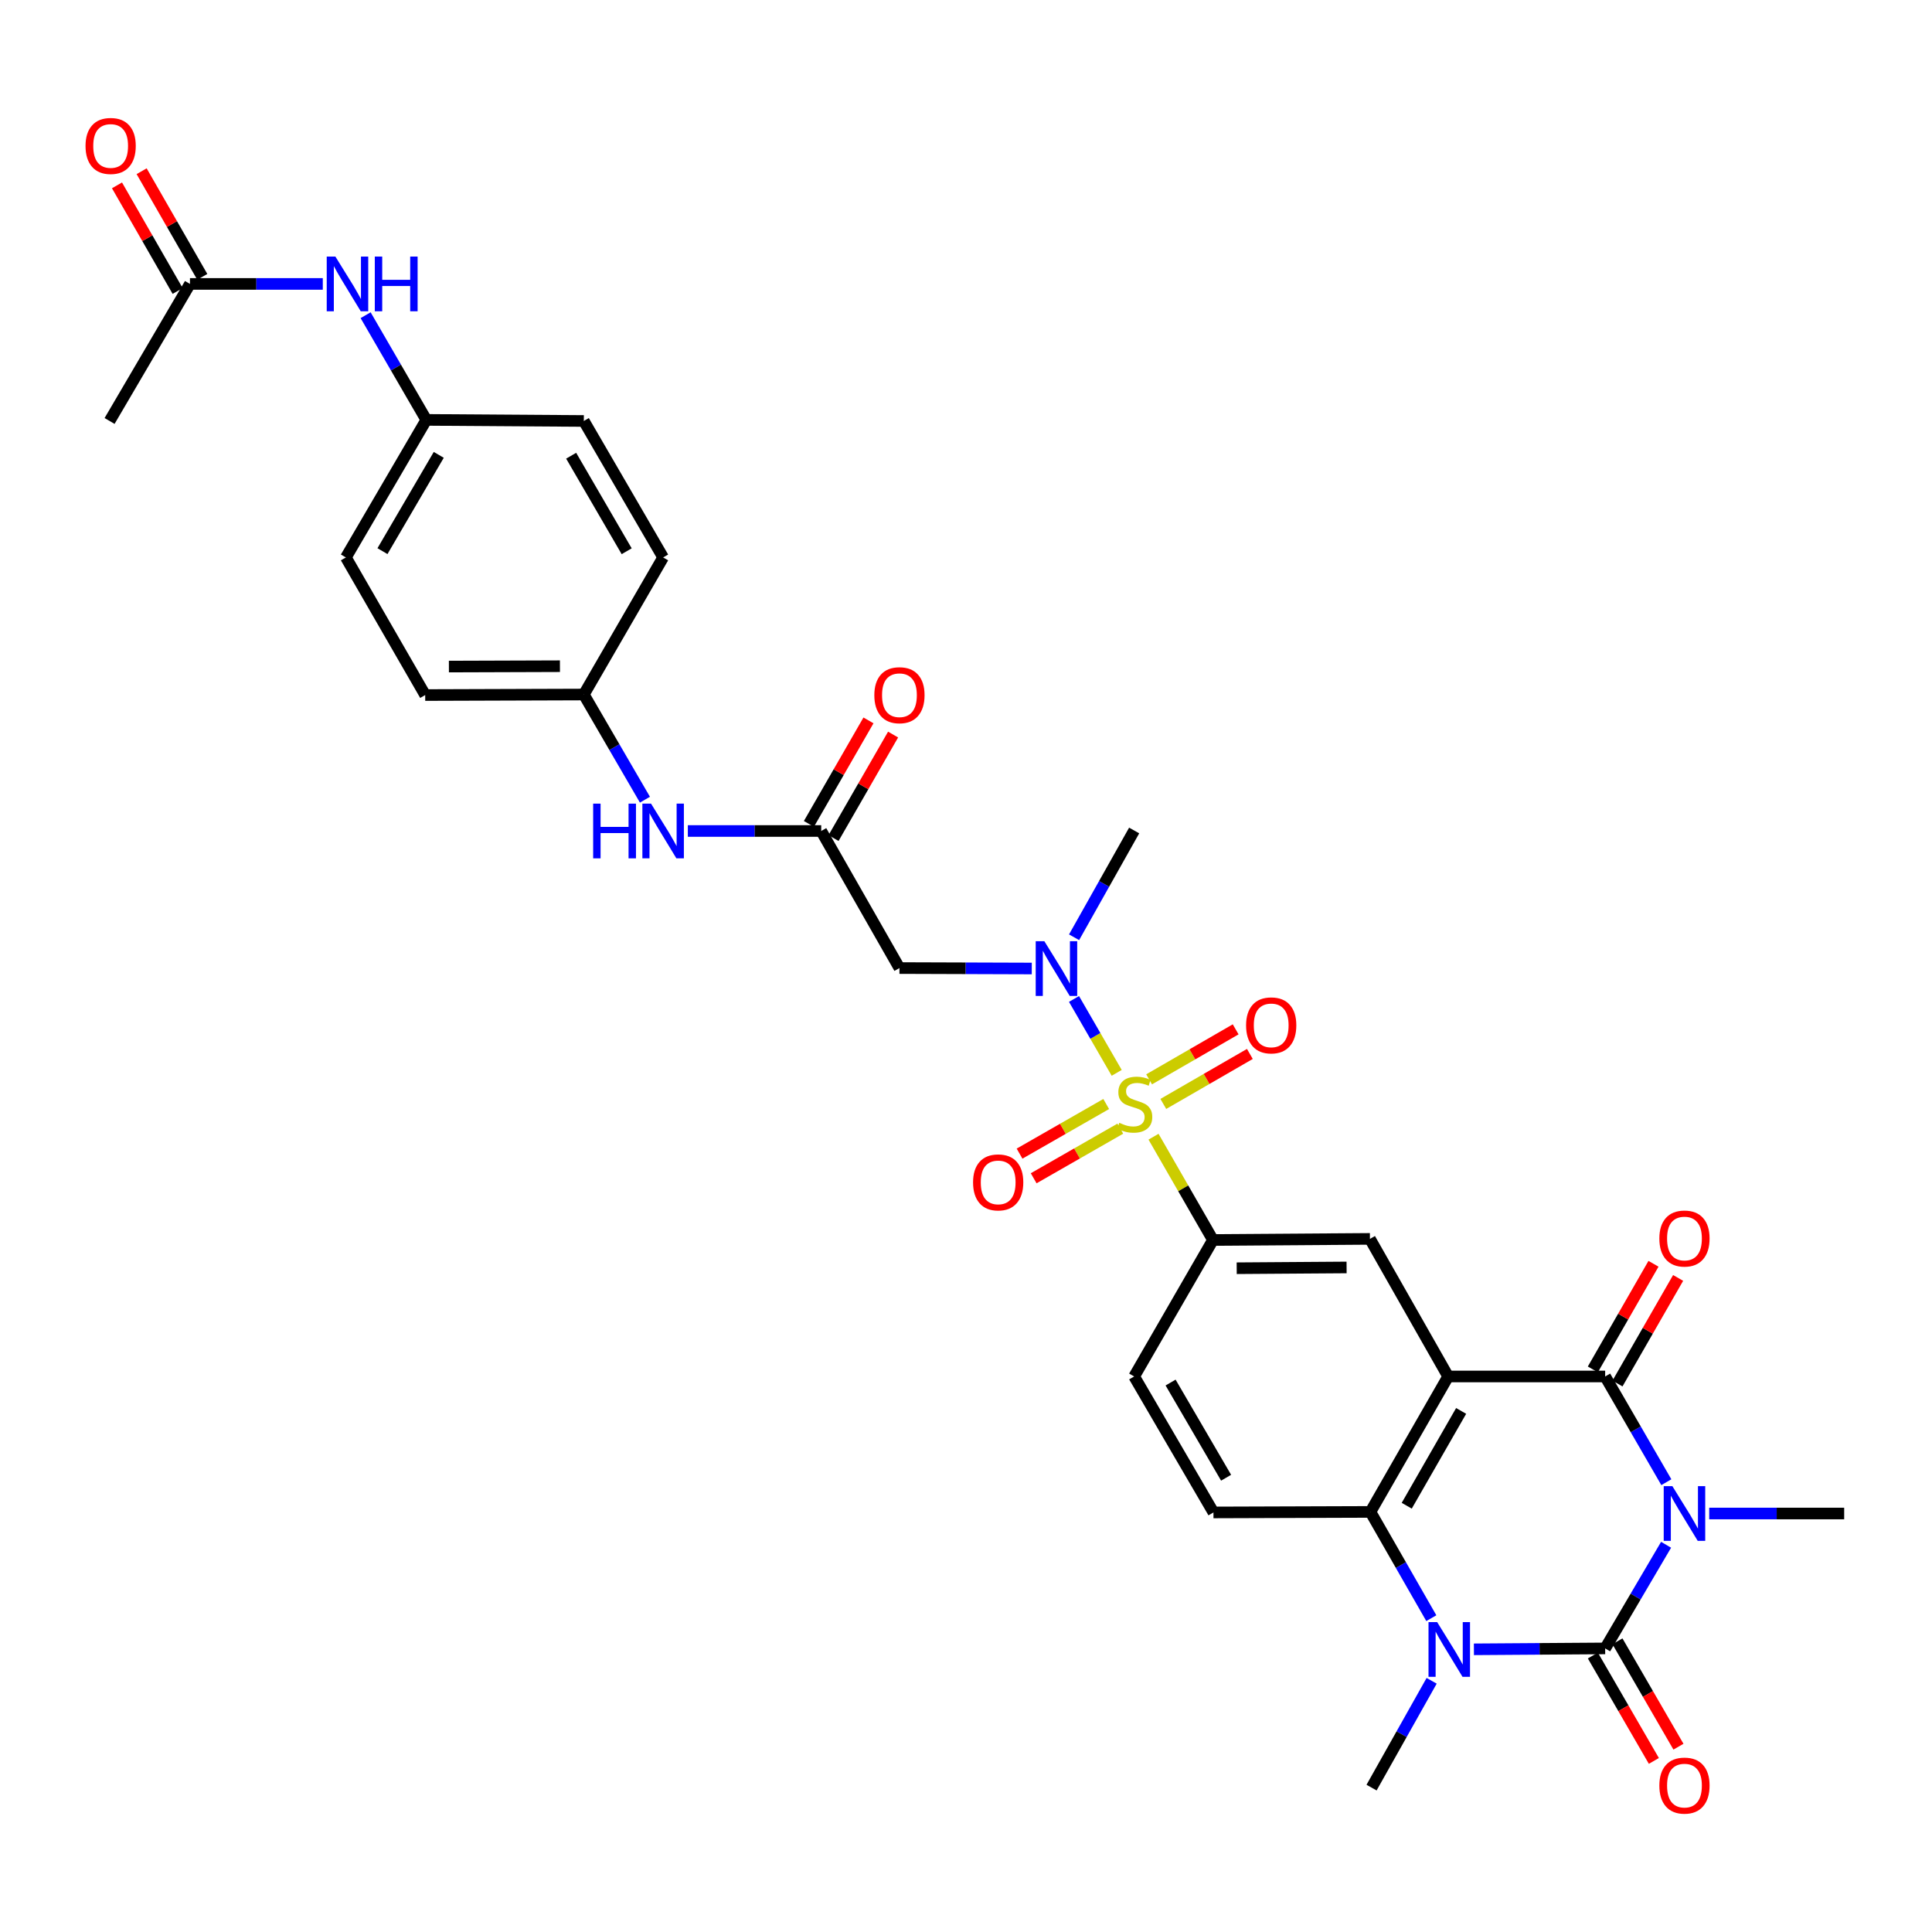 <?xml version='1.0' encoding='iso-8859-1'?>
<svg version='1.1' baseProfile='full'
              xmlns='http://www.w3.org/2000/svg'
                      xmlns:rdkit='http://www.rdkit.org/xml'
                      xmlns:xlink='http://www.w3.org/1999/xlink'
                  xml:space='preserve'
width='1000px' height='1000px' viewBox='0 0 1000 1000'>
<!-- END OF HEADER -->
<rect style='opacity:1.0;fill:#FFFFFF;stroke:none' width='1000' height='1000' x='0' y='0'> </rect>
<path class='bond-0' d='M 862.363,799.574 L 846.595,826.395' style='fill:none;fill-rule:evenodd;stroke:#0000FF;stroke-width:6px;stroke-linecap:butt;stroke-linejoin:miter;stroke-opacity:1' />
<path class='bond-0' d='M 846.595,826.395 L 830.827,853.216' style='fill:none;fill-rule:evenodd;stroke:#000000;stroke-width:6px;stroke-linecap:butt;stroke-linejoin:miter;stroke-opacity:1' />
<path class='bond-3' d='M 862.497,767.18 L 846.662,739.82' style='fill:none;fill-rule:evenodd;stroke:#0000FF;stroke-width:6px;stroke-linecap:butt;stroke-linejoin:miter;stroke-opacity:1' />
<path class='bond-3' d='M 846.662,739.82 L 830.827,712.459' style='fill:none;fill-rule:evenodd;stroke:#000000;stroke-width:6px;stroke-linecap:butt;stroke-linejoin:miter;stroke-opacity:1' />
<path class='bond-22' d='M 884.685,783.389 L 919.615,783.389' style='fill:none;fill-rule:evenodd;stroke:#0000FF;stroke-width:6px;stroke-linecap:butt;stroke-linejoin:miter;stroke-opacity:1' />
<path class='bond-22' d='M 919.615,783.389 L 954.545,783.389' style='fill:none;fill-rule:evenodd;stroke:#000000;stroke-width:6px;stroke-linecap:butt;stroke-linejoin:miter;stroke-opacity:1' />
<path class='bond-4' d='M 830.827,853.216 L 796.86,853.45' style='fill:none;fill-rule:evenodd;stroke:#000000;stroke-width:6px;stroke-linecap:butt;stroke-linejoin:miter;stroke-opacity:1' />
<path class='bond-4' d='M 796.86,853.45 L 762.893,853.684' style='fill:none;fill-rule:evenodd;stroke:#0000FF;stroke-width:6px;stroke-linecap:butt;stroke-linejoin:miter;stroke-opacity:1' />
<path class='bond-14' d='M 824.464,856.899 L 840.253,884.175' style='fill:none;fill-rule:evenodd;stroke:#000000;stroke-width:6px;stroke-linecap:butt;stroke-linejoin:miter;stroke-opacity:1' />
<path class='bond-14' d='M 840.253,884.175 L 856.041,911.452' style='fill:none;fill-rule:evenodd;stroke:#FF0000;stroke-width:6px;stroke-linecap:butt;stroke-linejoin:miter;stroke-opacity:1' />
<path class='bond-14' d='M 837.189,849.534 L 852.977,876.81' style='fill:none;fill-rule:evenodd;stroke:#000000;stroke-width:6px;stroke-linecap:butt;stroke-linejoin:miter;stroke-opacity:1' />
<path class='bond-14' d='M 852.977,876.81 L 868.766,904.087' style='fill:none;fill-rule:evenodd;stroke:#FF0000;stroke-width:6px;stroke-linecap:butt;stroke-linejoin:miter;stroke-opacity:1' />
<path class='bond-1' d='M 597.063,588.358 L 612.443,615.087' style='fill:none;fill-rule:evenodd;stroke:#CCCC00;stroke-width:6px;stroke-linecap:butt;stroke-linejoin:miter;stroke-opacity:1' />
<path class='bond-1' d='M 612.443,615.087 L 627.822,641.815' style='fill:none;fill-rule:evenodd;stroke:#000000;stroke-width:6px;stroke-linecap:butt;stroke-linejoin:miter;stroke-opacity:1' />
<path class='bond-6' d='M 578.005,555.304 L 566.954,536.179' style='fill:none;fill-rule:evenodd;stroke:#CCCC00;stroke-width:6px;stroke-linecap:butt;stroke-linejoin:miter;stroke-opacity:1' />
<path class='bond-6' d='M 566.954,536.179 L 555.903,517.054' style='fill:none;fill-rule:evenodd;stroke:#0000FF;stroke-width:6px;stroke-linecap:butt;stroke-linejoin:miter;stroke-opacity:1' />
<path class='bond-12' d='M 602.13,571.392 L 624.529,558.454' style='fill:none;fill-rule:evenodd;stroke:#CCCC00;stroke-width:6px;stroke-linecap:butt;stroke-linejoin:miter;stroke-opacity:1' />
<path class='bond-12' d='M 624.529,558.454 L 646.928,545.517' style='fill:none;fill-rule:evenodd;stroke:#FF0000;stroke-width:6px;stroke-linecap:butt;stroke-linejoin:miter;stroke-opacity:1' />
<path class='bond-12' d='M 594.776,558.661 L 617.176,545.723' style='fill:none;fill-rule:evenodd;stroke:#CCCC00;stroke-width:6px;stroke-linecap:butt;stroke-linejoin:miter;stroke-opacity:1' />
<path class='bond-12' d='M 617.176,545.723 L 639.575,532.786' style='fill:none;fill-rule:evenodd;stroke:#FF0000;stroke-width:6px;stroke-linecap:butt;stroke-linejoin:miter;stroke-opacity:1' />
<path class='bond-13' d='M 572.565,571.435 L 550.142,584.275' style='fill:none;fill-rule:evenodd;stroke:#CCCC00;stroke-width:6px;stroke-linecap:butt;stroke-linejoin:miter;stroke-opacity:1' />
<path class='bond-13' d='M 550.142,584.275 L 527.72,597.115' style='fill:none;fill-rule:evenodd;stroke:#FF0000;stroke-width:6px;stroke-linecap:butt;stroke-linejoin:miter;stroke-opacity:1' />
<path class='bond-13' d='M 579.871,584.193 L 557.448,597.033' style='fill:none;fill-rule:evenodd;stroke:#CCCC00;stroke-width:6px;stroke-linecap:butt;stroke-linejoin:miter;stroke-opacity:1' />
<path class='bond-13' d='M 557.448,597.033 L 535.026,609.873' style='fill:none;fill-rule:evenodd;stroke:#FF0000;stroke-width:6px;stroke-linecap:butt;stroke-linejoin:miter;stroke-opacity:1' />
<path class='bond-2' d='M 749.564,712.459 L 830.827,712.459' style='fill:none;fill-rule:evenodd;stroke:#000000;stroke-width:6px;stroke-linecap:butt;stroke-linejoin:miter;stroke-opacity:1' />
<path class='bond-5' d='M 749.564,712.459 L 709.337,782.564' style='fill:none;fill-rule:evenodd;stroke:#000000;stroke-width:6px;stroke-linecap:butt;stroke-linejoin:miter;stroke-opacity:1' />
<path class='bond-5' d='M 756.282,730.292 L 728.123,779.365' style='fill:none;fill-rule:evenodd;stroke:#000000;stroke-width:6px;stroke-linecap:butt;stroke-linejoin:miter;stroke-opacity:1' />
<path class='bond-8' d='M 749.564,712.459 L 709.076,641.243' style='fill:none;fill-rule:evenodd;stroke:#000000;stroke-width:6px;stroke-linecap:butt;stroke-linejoin:miter;stroke-opacity:1' />
<path class='bond-15' d='M 837.201,716.12 L 852.897,688.788' style='fill:none;fill-rule:evenodd;stroke:#000000;stroke-width:6px;stroke-linecap:butt;stroke-linejoin:miter;stroke-opacity:1' />
<path class='bond-15' d='M 852.897,688.788 L 868.593,661.455' style='fill:none;fill-rule:evenodd;stroke:#FF0000;stroke-width:6px;stroke-linecap:butt;stroke-linejoin:miter;stroke-opacity:1' />
<path class='bond-15' d='M 824.452,708.798 L 840.148,681.466' style='fill:none;fill-rule:evenodd;stroke:#000000;stroke-width:6px;stroke-linecap:butt;stroke-linejoin:miter;stroke-opacity:1' />
<path class='bond-15' d='M 840.148,681.466 L 855.844,654.134' style='fill:none;fill-rule:evenodd;stroke:#FF0000;stroke-width:6px;stroke-linecap:butt;stroke-linejoin:miter;stroke-opacity:1' />
<path class='bond-25' d='M 741.017,869.982 L 725.467,897.624' style='fill:none;fill-rule:evenodd;stroke:#0000FF;stroke-width:6px;stroke-linecap:butt;stroke-linejoin:miter;stroke-opacity:1' />
<path class='bond-25' d='M 725.467,897.624 L 709.917,925.265' style='fill:none;fill-rule:evenodd;stroke:#000000;stroke-width:6px;stroke-linecap:butt;stroke-linejoin:miter;stroke-opacity:1' />
<path class='bond-32' d='M 740.847,837.56 L 725.092,810.062' style='fill:none;fill-rule:evenodd;stroke:#0000FF;stroke-width:6px;stroke-linecap:butt;stroke-linejoin:miter;stroke-opacity:1' />
<path class='bond-32' d='M 725.092,810.062 L 709.337,782.564' style='fill:none;fill-rule:evenodd;stroke:#000000;stroke-width:6px;stroke-linecap:butt;stroke-linejoin:miter;stroke-opacity:1' />
<path class='bond-11' d='M 709.337,782.564 L 628.083,782.834' style='fill:none;fill-rule:evenodd;stroke:#000000;stroke-width:6px;stroke-linecap:butt;stroke-linejoin:miter;stroke-opacity:1' />
<path class='bond-9' d='M 534.049,501.293 L 499.8,501.18' style='fill:none;fill-rule:evenodd;stroke:#0000FF;stroke-width:6px;stroke-linecap:butt;stroke-linejoin:miter;stroke-opacity:1' />
<path class='bond-9' d='M 499.8,501.18 L 465.551,501.066' style='fill:none;fill-rule:evenodd;stroke:#000000;stroke-width:6px;stroke-linecap:butt;stroke-linejoin:miter;stroke-opacity:1' />
<path class='bond-30' d='M 555.942,485.125 L 571.491,457.492' style='fill:none;fill-rule:evenodd;stroke:#0000FF;stroke-width:6px;stroke-linecap:butt;stroke-linejoin:miter;stroke-opacity:1' />
<path class='bond-30' d='M 571.491,457.492 L 587.04,429.858' style='fill:none;fill-rule:evenodd;stroke:#000000;stroke-width:6px;stroke-linecap:butt;stroke-linejoin:miter;stroke-opacity:1' />
<path class='bond-7' d='M 627.822,641.815 L 709.076,641.243' style='fill:none;fill-rule:evenodd;stroke:#000000;stroke-width:6px;stroke-linecap:butt;stroke-linejoin:miter;stroke-opacity:1' />
<path class='bond-7' d='M 640.114,656.431 L 696.991,656.031' style='fill:none;fill-rule:evenodd;stroke:#000000;stroke-width:6px;stroke-linecap:butt;stroke-linejoin:miter;stroke-opacity:1' />
<path class='bond-19' d='M 627.822,641.815 L 587.04,712.459' style='fill:none;fill-rule:evenodd;stroke:#000000;stroke-width:6px;stroke-linecap:butt;stroke-linejoin:miter;stroke-opacity:1' />
<path class='bond-10' d='M 465.551,501.066 L 425.062,430.12' style='fill:none;fill-rule:evenodd;stroke:#000000;stroke-width:6px;stroke-linecap:butt;stroke-linejoin:miter;stroke-opacity:1' />
<path class='bond-17' d='M 425.062,430.12 L 390.542,430.12' style='fill:none;fill-rule:evenodd;stroke:#000000;stroke-width:6px;stroke-linecap:butt;stroke-linejoin:miter;stroke-opacity:1' />
<path class='bond-17' d='M 390.542,430.12 L 356.022,430.12' style='fill:none;fill-rule:evenodd;stroke:#0000FF;stroke-width:6px;stroke-linecap:butt;stroke-linejoin:miter;stroke-opacity:1' />
<path class='bond-20' d='M 431.434,433.786 L 446.848,406.998' style='fill:none;fill-rule:evenodd;stroke:#000000;stroke-width:6px;stroke-linecap:butt;stroke-linejoin:miter;stroke-opacity:1' />
<path class='bond-20' d='M 446.848,406.998 L 462.262,380.209' style='fill:none;fill-rule:evenodd;stroke:#FF0000;stroke-width:6px;stroke-linecap:butt;stroke-linejoin:miter;stroke-opacity:1' />
<path class='bond-20' d='M 418.691,426.454 L 434.105,399.665' style='fill:none;fill-rule:evenodd;stroke:#000000;stroke-width:6px;stroke-linecap:butt;stroke-linejoin:miter;stroke-opacity:1' />
<path class='bond-20' d='M 434.105,399.665 L 449.518,372.877' style='fill:none;fill-rule:evenodd;stroke:#FF0000;stroke-width:6px;stroke-linecap:butt;stroke-linejoin:miter;stroke-opacity:1' />
<path class='bond-33' d='M 628.083,782.834 L 587.04,712.459' style='fill:none;fill-rule:evenodd;stroke:#000000;stroke-width:6px;stroke-linecap:butt;stroke-linejoin:miter;stroke-opacity:1' />
<path class='bond-33' d='M 634.627,764.87 L 605.896,715.608' style='fill:none;fill-rule:evenodd;stroke:#000000;stroke-width:6px;stroke-linecap:butt;stroke-linejoin:miter;stroke-opacity:1' />
<path class='bond-16' d='M 98.323,146.956 L 132.699,146.956' style='fill:none;fill-rule:evenodd;stroke:#000000;stroke-width:6px;stroke-linecap:butt;stroke-linejoin:miter;stroke-opacity:1' />
<path class='bond-16' d='M 132.699,146.956 L 167.076,146.956' style='fill:none;fill-rule:evenodd;stroke:#0000FF;stroke-width:6px;stroke-linecap:butt;stroke-linejoin:miter;stroke-opacity:1' />
<path class='bond-21' d='M 104.698,143.295 L 89.001,115.959' style='fill:none;fill-rule:evenodd;stroke:#000000;stroke-width:6px;stroke-linecap:butt;stroke-linejoin:miter;stroke-opacity:1' />
<path class='bond-21' d='M 89.001,115.959 L 73.304,88.623' style='fill:none;fill-rule:evenodd;stroke:#FF0000;stroke-width:6px;stroke-linecap:butt;stroke-linejoin:miter;stroke-opacity:1' />
<path class='bond-21' d='M 91.948,150.616 L 76.251,123.28' style='fill:none;fill-rule:evenodd;stroke:#000000;stroke-width:6px;stroke-linecap:butt;stroke-linejoin:miter;stroke-opacity:1' />
<path class='bond-21' d='M 76.251,123.28 L 60.555,95.944' style='fill:none;fill-rule:evenodd;stroke:#FF0000;stroke-width:6px;stroke-linecap:butt;stroke-linejoin:miter;stroke-opacity:1' />
<path class='bond-31' d='M 98.323,146.956 L 56.715,217.894' style='fill:none;fill-rule:evenodd;stroke:#000000;stroke-width:6px;stroke-linecap:butt;stroke-linejoin:miter;stroke-opacity:1' />
<path class='bond-23' d='M 333.82,413.917 L 318.002,386.701' style='fill:none;fill-rule:evenodd;stroke:#0000FF;stroke-width:6px;stroke-linecap:butt;stroke-linejoin:miter;stroke-opacity:1' />
<path class='bond-23' d='M 318.002,386.701 L 302.185,359.484' style='fill:none;fill-rule:evenodd;stroke:#000000;stroke-width:6px;stroke-linecap:butt;stroke-linejoin:miter;stroke-opacity:1' />
<path class='bond-18' d='M 189.241,163.149 L 204.947,190.244' style='fill:none;fill-rule:evenodd;stroke:#0000FF;stroke-width:6px;stroke-linecap:butt;stroke-linejoin:miter;stroke-opacity:1' />
<path class='bond-18' d='M 204.947,190.244 L 220.653,217.338' style='fill:none;fill-rule:evenodd;stroke:#000000;stroke-width:6px;stroke-linecap:butt;stroke-linejoin:miter;stroke-opacity:1' />
<path class='bond-28' d='M 302.185,359.484 L 343.237,288.53' style='fill:none;fill-rule:evenodd;stroke:#000000;stroke-width:6px;stroke-linecap:butt;stroke-linejoin:miter;stroke-opacity:1' />
<path class='bond-29' d='M 302.185,359.484 L 220.081,359.754' style='fill:none;fill-rule:evenodd;stroke:#000000;stroke-width:6px;stroke-linecap:butt;stroke-linejoin:miter;stroke-opacity:1' />
<path class='bond-29' d='M 289.821,344.822 L 232.349,345.011' style='fill:none;fill-rule:evenodd;stroke:#000000;stroke-width:6px;stroke-linecap:butt;stroke-linejoin:miter;stroke-opacity:1' />
<path class='bond-24' d='M 220.653,217.338 L 179.029,288.53' style='fill:none;fill-rule:evenodd;stroke:#000000;stroke-width:6px;stroke-linecap:butt;stroke-linejoin:miter;stroke-opacity:1' />
<path class='bond-24' d='M 227.102,235.438 L 197.965,285.272' style='fill:none;fill-rule:evenodd;stroke:#000000;stroke-width:6px;stroke-linecap:butt;stroke-linejoin:miter;stroke-opacity:1' />
<path class='bond-34' d='M 220.653,217.338 L 302.185,217.894' style='fill:none;fill-rule:evenodd;stroke:#000000;stroke-width:6px;stroke-linecap:butt;stroke-linejoin:miter;stroke-opacity:1' />
<path class='bond-26' d='M 302.185,217.894 L 343.237,288.53' style='fill:none;fill-rule:evenodd;stroke:#000000;stroke-width:6px;stroke-linecap:butt;stroke-linejoin:miter;stroke-opacity:1' />
<path class='bond-26' d='M 295.631,235.877 L 324.367,285.322' style='fill:none;fill-rule:evenodd;stroke:#000000;stroke-width:6px;stroke-linecap:butt;stroke-linejoin:miter;stroke-opacity:1' />
<path class='bond-27' d='M 179.029,288.53 L 220.081,359.754' style='fill:none;fill-rule:evenodd;stroke:#000000;stroke-width:6px;stroke-linecap:butt;stroke-linejoin:miter;stroke-opacity:1' />
<path  class='atom-0' d='M 865.618 769.229
L 874.898 784.229
Q 875.818 785.709, 877.298 788.389
Q 878.778 791.069, 878.858 791.229
L 878.858 769.229
L 882.618 769.229
L 882.618 797.549
L 878.738 797.549
L 868.778 781.149
Q 867.618 779.229, 866.378 777.029
Q 865.178 774.829, 864.818 774.149
L 864.818 797.549
L 861.138 797.549
L 861.138 769.229
L 865.618 769.229
' fill='#0000FF'/>
<path  class='atom-2' d='M 579.334 581.169
Q 579.654 581.289, 580.974 581.849
Q 582.294 582.409, 583.734 582.769
Q 585.214 583.089, 586.654 583.089
Q 589.334 583.089, 590.894 581.809
Q 592.454 580.489, 592.454 578.209
Q 592.454 576.649, 591.654 575.689
Q 590.894 574.729, 589.694 574.209
Q 588.494 573.689, 586.494 573.089
Q 583.974 572.329, 582.454 571.609
Q 580.974 570.889, 579.894 569.369
Q 578.854 567.849, 578.854 565.289
Q 578.854 561.729, 581.254 559.529
Q 583.694 557.329, 588.494 557.329
Q 591.774 557.329, 595.494 558.889
L 594.574 561.969
Q 591.174 560.569, 588.614 560.569
Q 585.854 560.569, 584.334 561.729
Q 582.814 562.849, 582.854 564.809
Q 582.854 566.329, 583.614 567.249
Q 584.414 568.169, 585.534 568.689
Q 586.694 569.209, 588.614 569.809
Q 591.174 570.609, 592.694 571.409
Q 594.214 572.209, 595.294 573.849
Q 596.414 575.449, 596.414 578.209
Q 596.414 582.129, 593.774 584.249
Q 591.174 586.329, 586.814 586.329
Q 584.294 586.329, 582.374 585.769
Q 580.494 585.249, 578.254 584.329
L 579.334 581.169
' fill='#CCCC00'/>
<path  class='atom-5' d='M 743.876 839.612
L 753.156 854.612
Q 754.076 856.092, 755.556 858.772
Q 757.036 861.452, 757.116 861.612
L 757.116 839.612
L 760.876 839.612
L 760.876 867.932
L 756.996 867.932
L 747.036 851.532
Q 745.876 849.612, 744.636 847.412
Q 743.436 845.212, 743.076 844.532
L 743.076 867.932
L 739.396 867.932
L 739.396 839.612
L 743.876 839.612
' fill='#0000FF'/>
<path  class='atom-7' d='M 540.561 487.176
L 549.841 502.176
Q 550.761 503.656, 552.241 506.336
Q 553.721 509.016, 553.801 509.176
L 553.801 487.176
L 557.561 487.176
L 557.561 515.496
L 553.681 515.496
L 543.721 499.096
Q 542.561 497.176, 541.321 494.976
Q 540.121 492.776, 539.761 492.096
L 539.761 515.496
L 536.081 515.496
L 536.081 487.176
L 540.561 487.176
' fill='#0000FF'/>
<path  class='atom-13' d='M 644.97 530.73
Q 644.97 523.93, 648.33 520.13
Q 651.69 516.33, 657.97 516.33
Q 664.25 516.33, 667.61 520.13
Q 670.97 523.93, 670.97 530.73
Q 670.97 537.61, 667.57 541.53
Q 664.17 545.41, 657.97 545.41
Q 651.73 545.41, 648.33 541.53
Q 644.97 537.65, 644.97 530.73
M 657.97 542.21
Q 662.29 542.21, 664.61 539.33
Q 666.97 536.41, 666.97 530.73
Q 666.97 525.17, 664.61 522.37
Q 662.29 519.53, 657.97 519.53
Q 653.65 519.53, 651.29 522.33
Q 648.97 525.13, 648.97 530.73
Q 648.97 536.45, 651.29 539.33
Q 653.65 542.21, 657.97 542.21
' fill='#FF0000'/>
<path  class='atom-14' d='M 503.657 612.001
Q 503.657 605.201, 507.017 601.401
Q 510.377 597.601, 516.657 597.601
Q 522.937 597.601, 526.297 601.401
Q 529.657 605.201, 529.657 612.001
Q 529.657 618.881, 526.257 622.801
Q 522.857 626.681, 516.657 626.681
Q 510.417 626.681, 507.017 622.801
Q 503.657 618.921, 503.657 612.001
M 516.657 623.481
Q 520.977 623.481, 523.297 620.601
Q 525.657 617.681, 525.657 612.001
Q 525.657 606.441, 523.297 603.641
Q 520.977 600.801, 516.657 600.801
Q 512.337 600.801, 509.977 603.601
Q 507.657 606.401, 507.657 612.001
Q 507.657 617.721, 509.977 620.601
Q 512.337 623.481, 516.657 623.481
' fill='#FF0000'/>
<path  class='atom-15' d='M 858.878 924.218
Q 858.878 917.418, 862.238 913.618
Q 865.598 909.818, 871.878 909.818
Q 878.158 909.818, 881.518 913.618
Q 884.878 917.418, 884.878 924.218
Q 884.878 931.098, 881.478 935.018
Q 878.078 938.898, 871.878 938.898
Q 865.638 938.898, 862.238 935.018
Q 858.878 931.138, 858.878 924.218
M 871.878 935.698
Q 876.198 935.698, 878.518 932.818
Q 880.878 929.898, 880.878 924.218
Q 880.878 918.658, 878.518 915.858
Q 876.198 913.018, 871.878 913.018
Q 867.558 913.018, 865.198 915.818
Q 862.878 918.618, 862.878 924.218
Q 862.878 929.938, 865.198 932.818
Q 867.558 935.698, 871.878 935.698
' fill='#FF0000'/>
<path  class='atom-16' d='M 858.878 641.054
Q 858.878 634.254, 862.238 630.454
Q 865.598 626.654, 871.878 626.654
Q 878.158 626.654, 881.518 630.454
Q 884.878 634.254, 884.878 641.054
Q 884.878 647.934, 881.478 651.854
Q 878.078 655.734, 871.878 655.734
Q 865.638 655.734, 862.238 651.854
Q 858.878 647.974, 858.878 641.054
M 871.878 652.534
Q 876.198 652.534, 878.518 649.654
Q 880.878 646.734, 880.878 641.054
Q 880.878 635.494, 878.518 632.694
Q 876.198 629.854, 871.878 629.854
Q 867.558 629.854, 865.198 632.654
Q 862.878 635.454, 862.878 641.054
Q 862.878 646.774, 865.198 649.654
Q 867.558 652.534, 871.878 652.534
' fill='#FF0000'/>
<path  class='atom-18' d='M 307.017 415.96
L 310.857 415.96
L 310.857 428
L 325.337 428
L 325.337 415.96
L 329.177 415.96
L 329.177 444.28
L 325.337 444.28
L 325.337 431.2
L 310.857 431.2
L 310.857 444.28
L 307.017 444.28
L 307.017 415.96
' fill='#0000FF'/>
<path  class='atom-18' d='M 336.977 415.96
L 346.257 430.96
Q 347.177 432.44, 348.657 435.12
Q 350.137 437.8, 350.217 437.96
L 350.217 415.96
L 353.977 415.96
L 353.977 444.28
L 350.097 444.28
L 340.137 427.88
Q 338.977 425.96, 337.737 423.76
Q 336.537 421.56, 336.177 420.88
L 336.177 444.28
L 332.497 444.28
L 332.497 415.96
L 336.977 415.96
' fill='#0000FF'/>
<path  class='atom-19' d='M 173.594 132.796
L 182.874 147.796
Q 183.794 149.276, 185.274 151.956
Q 186.754 154.636, 186.834 154.796
L 186.834 132.796
L 190.594 132.796
L 190.594 161.116
L 186.714 161.116
L 176.754 144.716
Q 175.594 142.796, 174.354 140.596
Q 173.154 138.396, 172.794 137.716
L 172.794 161.116
L 169.114 161.116
L 169.114 132.796
L 173.594 132.796
' fill='#0000FF'/>
<path  class='atom-19' d='M 193.994 132.796
L 197.834 132.796
L 197.834 144.836
L 212.314 144.836
L 212.314 132.796
L 216.154 132.796
L 216.154 161.116
L 212.314 161.116
L 212.314 148.036
L 197.834 148.036
L 197.834 161.116
L 193.994 161.116
L 193.994 132.796
' fill='#0000FF'/>
<path  class='atom-21' d='M 452.551 359.834
Q 452.551 353.034, 455.911 349.234
Q 459.271 345.434, 465.551 345.434
Q 471.831 345.434, 475.191 349.234
Q 478.551 353.034, 478.551 359.834
Q 478.551 366.714, 475.151 370.634
Q 471.751 374.514, 465.551 374.514
Q 459.311 374.514, 455.911 370.634
Q 452.551 366.754, 452.551 359.834
M 465.551 371.314
Q 469.871 371.314, 472.191 368.434
Q 474.551 365.514, 474.551 359.834
Q 474.551 354.274, 472.191 351.474
Q 469.871 348.634, 465.551 348.634
Q 461.231 348.634, 458.871 351.434
Q 456.551 354.234, 456.551 359.834
Q 456.551 365.554, 458.871 368.434
Q 461.231 371.314, 465.551 371.314
' fill='#FF0000'/>
<path  class='atom-22' d='M 44.271 75.542
Q 44.271 68.742, 47.631 64.942
Q 50.991 61.142, 57.271 61.142
Q 63.551 61.142, 66.911 64.942
Q 70.271 68.742, 70.271 75.542
Q 70.271 82.422, 66.871 86.342
Q 63.471 90.222, 57.271 90.222
Q 51.031 90.222, 47.631 86.342
Q 44.271 82.462, 44.271 75.542
M 57.271 87.022
Q 61.591 87.022, 63.911 84.142
Q 66.271 81.222, 66.271 75.542
Q 66.271 69.982, 63.911 67.182
Q 61.591 64.342, 57.271 64.342
Q 52.951 64.342, 50.591 67.142
Q 48.271 69.942, 48.271 75.542
Q 48.271 81.262, 50.591 84.142
Q 52.951 87.022, 57.271 87.022
' fill='#FF0000'/>
</svg>
